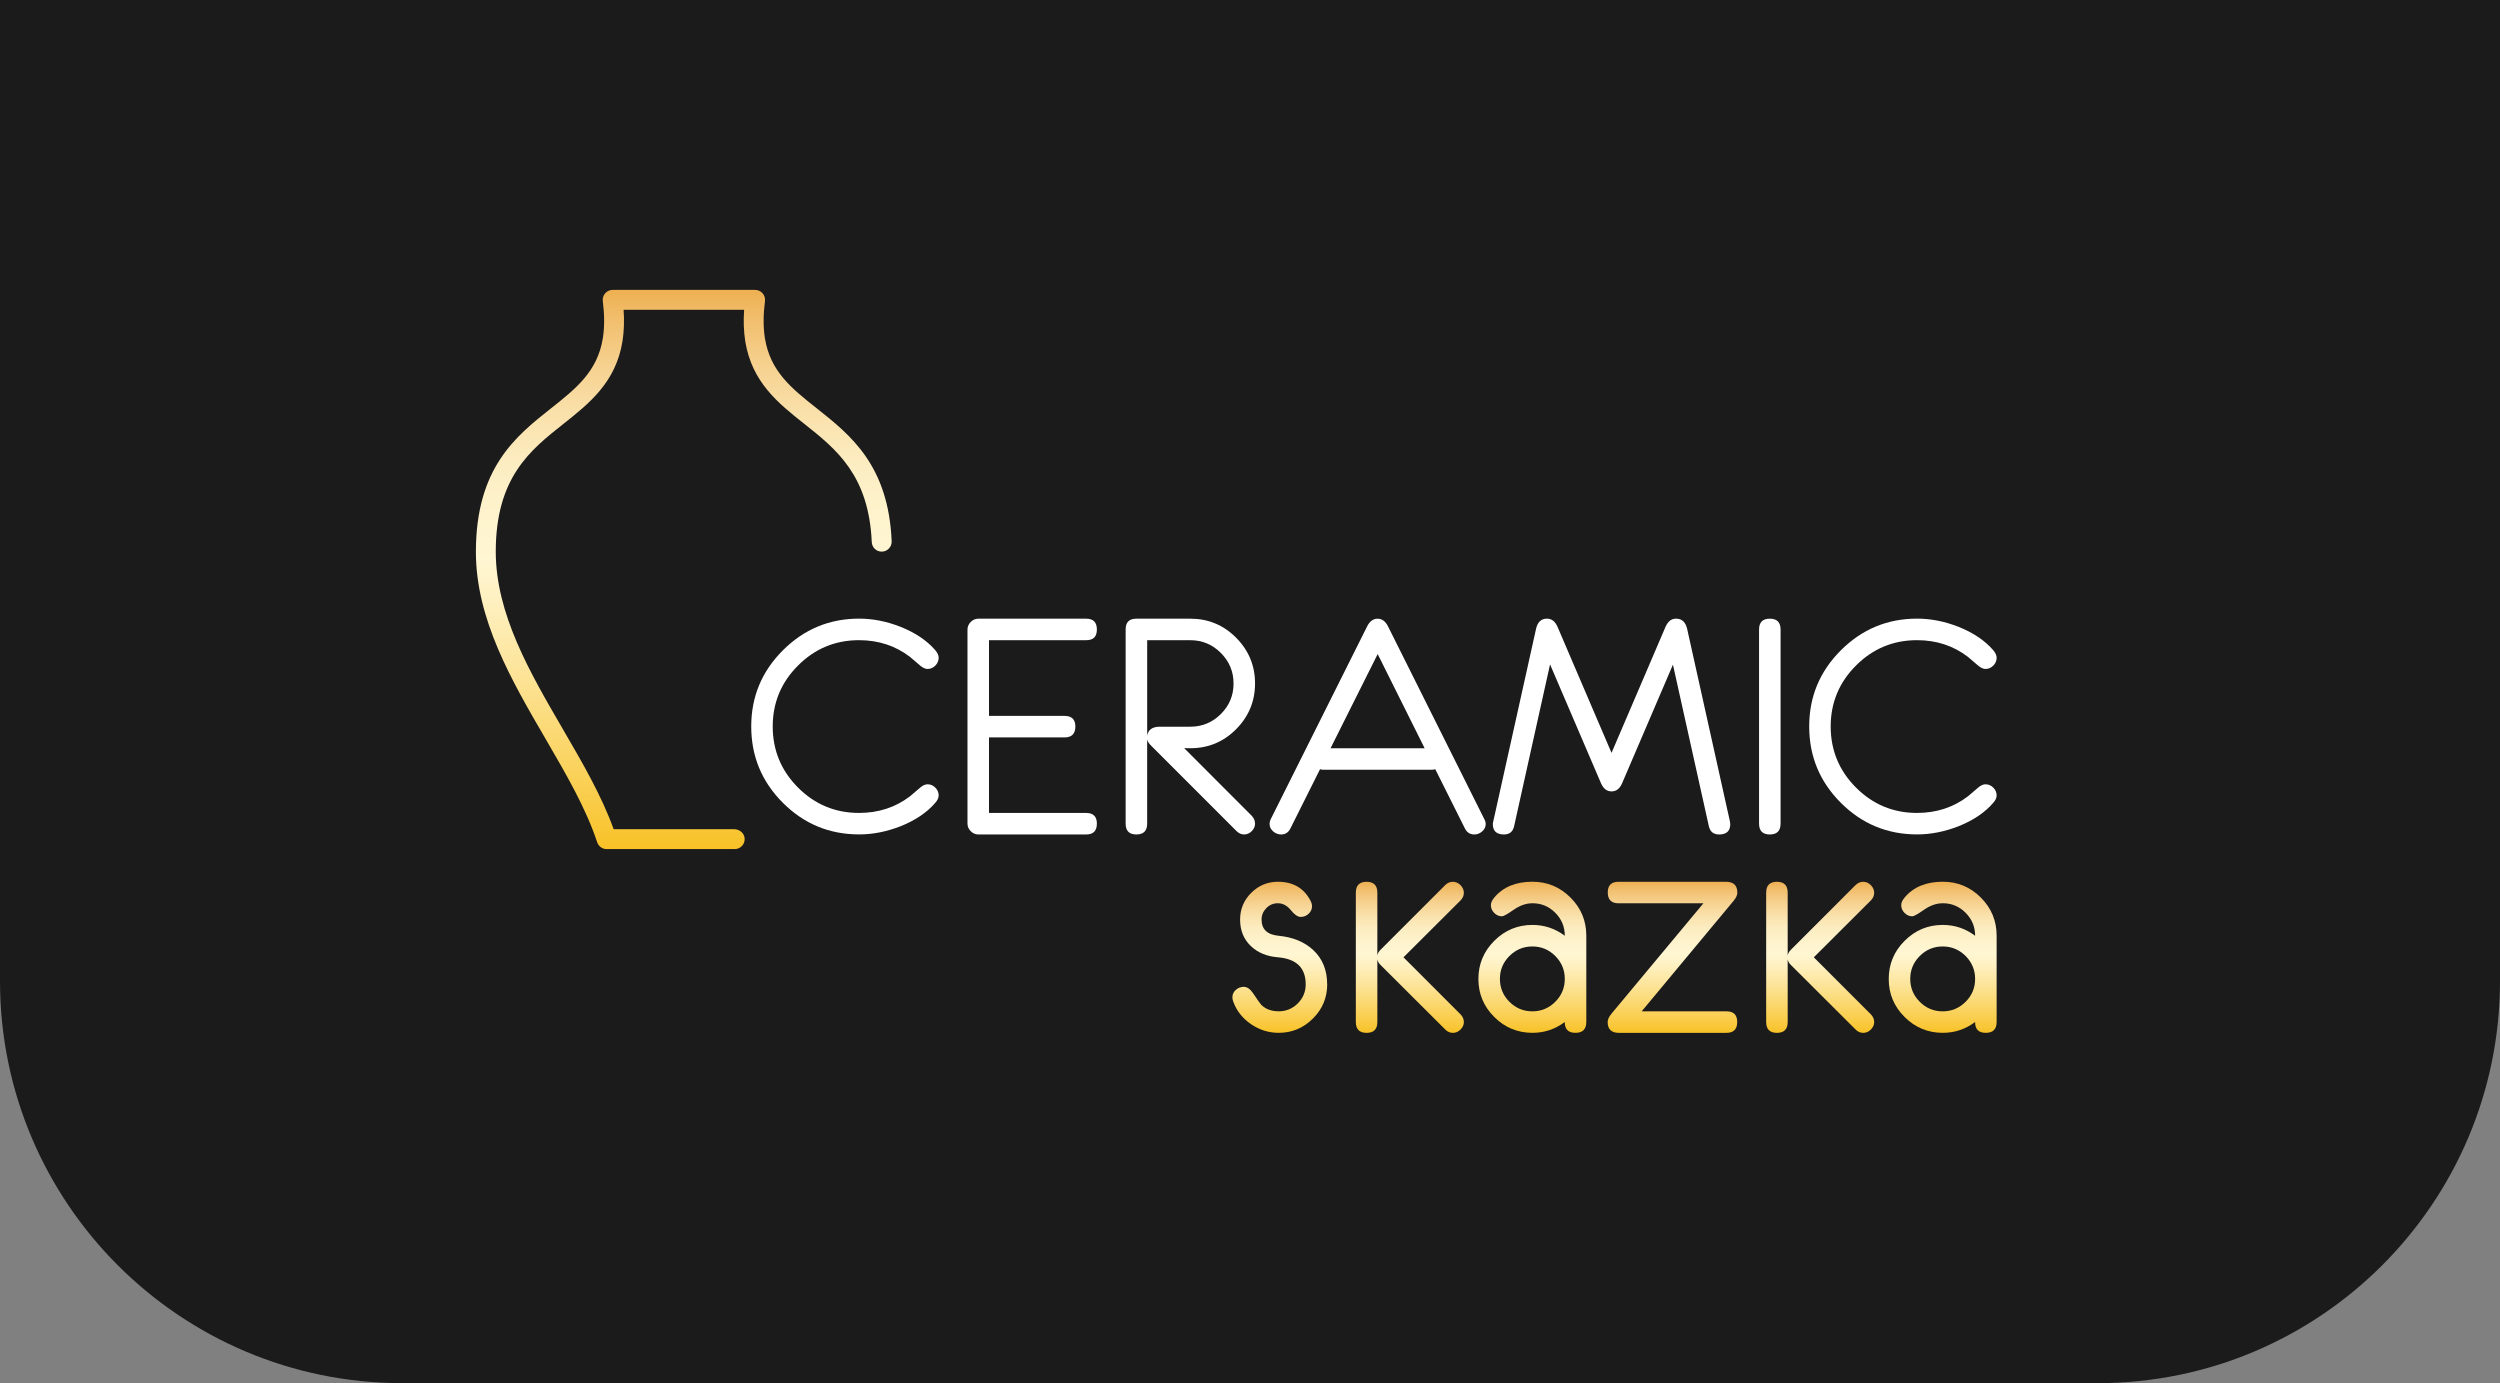 <?xml version="1.0" encoding="UTF-8"?> <svg xmlns="http://www.w3.org/2000/svg" xmlns:xlink="http://www.w3.org/1999/xlink" viewBox="0 0 910.97 504"><rect x="0" y="0" width="910.97" height="504" fill="#808080" stroke="none"/><defs><style> .cls-1 { fill: url(#_Безымянный_градиент_109-2); } .cls-1, .cls-2, .cls-3, .cls-4, .cls-5, .cls-6, .cls-7, .cls-8, .cls-9 { stroke-width: 0px; } .cls-2 { fill: url(#_Безымянный_градиент_109-3); } .cls-3 { fill: url(#_Безымянный_градиент_109-4); } .cls-4 { fill: url(#_Безымянный_градиент_109-5); } .cls-5 { fill: url(#_Безымянный_градиент_109-6); } .cls-6 { fill: url(#_Безымянный_градиент_3); } .cls-7 { fill: url(#_Безымянный_градиент_109); } .cls-8 { fill: #1b1b1b; } .cls-9 { fill: #fff; } </style><linearGradient id="_Безымянный_градиент_109" data-name="Безымянный градиент 109" x1="249.17" y1="309.4" x2="249.17" y2="105.63" gradientUnits="userSpaceOnUse"><stop offset="0" stop-color="#f8c227"></stop><stop offset=".13" stop-color="#fad159"></stop><stop offset=".32" stop-color="#fce49a"></stop><stop offset=".45" stop-color="#fef1c2"></stop><stop offset=".52" stop-color="#fff6d2"></stop><stop offset=".6" stop-color="#fef3cd"></stop><stop offset=".69" stop-color="#fcedc1"></stop><stop offset=".77" stop-color="#fae2ad"></stop><stop offset=".86" stop-color="#f6d291"></stop><stop offset=".95" stop-color="#f1be6c"></stop><stop offset="1" stop-color="#eeb052"></stop></linearGradient><linearGradient id="_Безымянный_градиент_109-2" data-name="Безымянный градиент 109" x1="466.34" y1="376.36" x2="466.34" y2="321.31" xlink:href="#_Безымянный_градиент_109"></linearGradient><linearGradient id="_Безымянный_градиент_109-3" data-name="Безымянный градиент 109" x1="513.74" y1="376.36" x2="513.74" y2="321.31" xlink:href="#_Безымянный_градиент_109"></linearGradient><linearGradient id="_Безымянный_градиент_109-4" data-name="Безымянный градиент 109" x1="558.38" y1="376.36" x2="558.38" y2="321.31" xlink:href="#_Безымянный_градиент_109"></linearGradient><linearGradient id="_Безымянный_градиент_109-5" data-name="Безымянный градиент 109" x1="609.45" y1="376.36" x2="609.45" y2="321.31" xlink:href="#_Безымянный_градиент_109"></linearGradient><linearGradient id="_Безымянный_градиент_3" data-name="Безымянный градиент 3" x1="663.26" y1="376.36" x2="663.26" y2="321.31" gradientUnits="userSpaceOnUse"><stop offset="0" stop-color="#f8c227"></stop><stop offset=".13" stop-color="#fad159"></stop><stop offset=".32" stop-color="#fce49a"></stop><stop offset=".45" stop-color="#fef1c2"></stop><stop offset=".52" stop-color="#fff6d2"></stop><stop offset=".6" stop-color="#fef3cd"></stop><stop offset=".69" stop-color="#fcedc1"></stop><stop offset=".77" stop-color="#fae2ad"></stop><stop offset=".86" stop-color="#f6d291"></stop><stop offset=".95" stop-color="#f1be6c"></stop><stop offset="1" stop-color="#eeb052"></stop></linearGradient><linearGradient id="_Безымянный_градиент_109-6" data-name="Безымянный градиент 109" x1="707.9" y1="376.36" x2="707.9" y2="321.31" xlink:href="#_Безымянный_градиент_109"></linearGradient></defs><g id="_фон_СMYK_1b1b1b" data-name="фон СMYK #1b1b1b"><path class="cls-8" d="m0,0h910.97v357.47c0,80.87-65.66,146.53-146.53,146.53H146.53C65.66,504,0,438.34,0,357.47V0H0Z"></path></g><g id="_белый" data-name="белый"><g id="_белый-2" data-name="белый"><path class="cls-9" d="m342.04,289.84c0,.86-.41,1.77-1.24,2.7-3.03,3.53-7.25,6.38-12.65,8.54-5.08,1.98-10.11,2.97-15.09,2.97-10.85,0-20.12-3.84-27.8-11.53-7.68-7.68-11.52-16.95-11.52-27.81s3.85-20.07,11.55-27.76c7.7-7.68,16.95-11.53,27.77-11.53,4.98,0,10,.99,15.09,2.98,5.41,2.17,9.63,5.01,12.65,8.52.83.98,1.24,1.9,1.24,2.77,0,1.09-.41,2.03-1.22,2.85-.81.81-1.76,1.22-2.84,1.22-.83,0-1.73-.42-2.71-1.25-.79-.72-2.02-1.77-3.68-3.15-5.31-4.06-11.49-6.09-18.57-6.09-8.66,0-16.07,3.08-22.22,9.23-6.15,6.15-9.23,13.56-9.23,22.22s3.08,16.12,9.23,22.27c6.15,6.15,13.56,9.23,22.22,9.23,7.07,0,13.26-2.02,18.57-6.06.79-.72,2.02-1.77,3.68-3.14.97-.83,1.88-1.24,2.71-1.24,1.08,0,2.03.4,2.84,1.22.81.81,1.22,1.76,1.22,2.84Z"></path><path class="cls-9" d="m399.69,300.12c0,2.63-1.3,3.95-3.89,3.95h-39.31c-1.05,0-1.97-.4-2.76-1.19-.79-.79-1.19-1.71-1.19-2.76v-70.73c0-1.05.4-1.97,1.19-2.76.79-.79,1.71-1.19,2.76-1.19h39.31c2.6,0,3.89,1.32,3.89,3.95s-1.3,3.89-3.9,3.89h-35.41v27.58h27.52c2.64,0,3.95,1.3,3.95,3.9s-1.32,3.95-3.95,3.95h-27.52v27.52h35.41c2.6,0,3.9,1.3,3.9,3.89Z"></path><path class="cls-9" d="m457.33,300.09c0,1.04-.4,1.96-1.21,2.77-.8.81-1.73,1.21-2.76,1.21s-1.91-.39-2.74-1.19l-30.88-30.88c-1-.94-1.58-1.79-1.73-2.54v30.66c0,2.63-1.31,3.95-3.92,3.95s-3.92-1.32-3.92-3.95v-70.78c0-2.6,1.3-3.9,3.89-3.9h19.68c6.52,0,12.09,2.31,16.68,6.93,4.6,4.62,6.9,10.18,6.9,16.67s-2.3,12.05-6.89,16.67c-4.59,4.62-10.14,6.93-16.66,6.93l-2.27-.03,24.69,24.73c.75.82,1.12,1.74,1.12,2.74Zm-7.84-51.02c0-4.34-1.54-8.06-4.63-11.15-3.09-3.09-6.8-4.64-11.13-4.64h-15.71v34.77c.36-2.16,1.91-3.25,4.66-3.25h11.05c4.33,0,8.04-1.54,11.13-4.61,3.09-3.08,4.63-6.78,4.63-11.13Z"></path><path class="cls-9" d="m541.37,300.28c0,1.03-.43,1.92-1.28,2.67-.85.75-1.8,1.12-2.85,1.12-1.56,0-2.7-.72-3.42-2.15l-10.82-21.63c-.43.13-.9.2-1.4.2h-39.19c-.5,0-.97-.06-1.4-.2l-10.82,21.63c-.72,1.43-1.85,2.15-3.37,2.15-1.09,0-2.05-.38-2.91-1.13-.85-.76-1.28-1.66-1.28-2.7,0-.65.16-1.28.49-1.89l35-70c.94-1.93,2.23-2.9,3.86-2.9s2.92.97,3.86,2.92l35,70.05c.35.6.53,1.23.53,1.87Zm-22.25-27.63l-17.11-34.32-17.17,34.32h34.29Z"></path><path class="cls-9" d="m630.49,300.28c0,2.52-1.36,3.79-4.07,3.79-2.06,0-3.31-1.02-3.75-3.08l-13.07-58.8-18.48,43.11c-.86,2.06-2.16,3.08-3.89,3.08s-3.03-1.03-3.89-3.08l-18.52-43.2-13.08,58.88c-.43,2.06-1.67,3.09-3.72,3.09-2.7,0-4.05-1.26-4.05-3.79,0-.32.05-.65.16-.97l15.57-70.09c.54-2.52,1.88-3.79,4.01-3.79,1.7,0,2.98,1.01,3.85,3.02l19.66,45.89,19.66-45.89c.87-2.01,2.15-3.02,3.85-3.02,2.13,0,3.49,1.26,4.06,3.79l15.57,70.09c.07.32.11.65.11.97Z"></path><path class="cls-9" d="m648.82,300.12c0,2.63-1.31,3.95-3.92,3.95s-3.92-1.32-3.92-3.95v-70.73c0-2.63,1.31-3.95,3.92-3.95s3.92,1.32,3.92,3.95v70.73Z"></path><path class="cls-9" d="m727.55,289.84c0,.86-.41,1.77-1.24,2.7-3.03,3.53-7.25,6.38-12.65,8.54-5.08,1.98-10.11,2.97-15.09,2.97-10.85,0-20.12-3.84-27.8-11.53-7.68-7.68-11.52-16.95-11.52-27.81s3.85-20.07,11.55-27.76c7.7-7.68,16.95-11.53,27.77-11.53,4.97,0,10,.99,15.09,2.98,5.41,2.17,9.63,5.01,12.65,8.52.83.98,1.24,1.9,1.24,2.77,0,1.09-.41,2.03-1.22,2.85-.81.81-1.76,1.22-2.84,1.22-.83,0-1.73-.42-2.71-1.25-.79-.72-2.02-1.77-3.68-3.15-5.3-4.06-11.49-6.09-18.57-6.09-8.66,0-16.07,3.08-22.22,9.23-6.15,6.15-9.23,13.56-9.23,22.22s3.08,16.12,9.23,22.27c6.15,6.15,13.56,9.23,22.22,9.23,7.07,0,13.26-2.02,18.57-6.06.79-.72,2.02-1.77,3.68-3.14.97-.83,1.88-1.24,2.71-1.24,1.08,0,2.03.4,2.84,1.22s1.22,1.76,1.22,2.84Z"></path></g></g><g id="_золото" data-name="золото"><g id="_золото-2" data-name="золото"><path class="cls-7" d="m267.74,309.4h-46.7c-1.59,0-2.97-1.04-3.46-2.55-4.07-12.34-11.22-24.62-18.79-37.63-12.48-21.43-25.38-43.6-25.38-68.18.02-30.59,14.57-42.11,27.4-52.27,9.08-7.19,16.92-13.4,18.87-25.59.62-3.96.61-8.49-.03-13.46-.13-1.03.19-2.07.87-2.86.69-.78,1.68-1.23,2.72-1.23h51.92c1.04,0,2.03.45,2.72,1.23.69.78,1.01,1.82.87,2.86-.64,4.97-.65,9.5-.03,13.48,1.95,12.17,9.79,18.38,18.87,25.57,12.29,9.74,26.16,20.72,27.32,48.45.09,2.05-1.55,3.77-3.6,3.79h0c-1.95.02-3.56-1.52-3.65-3.47-1.07-24.46-13.01-33.92-24.57-43.08-9.41-7.45-19.13-15.15-21.53-30.13-.56-3.57-.69-7.34-.41-11.44h-43.91c.28,4.1.15,7.87-.41,11.43-2.4,14.99-12.13,22.69-21.53,30.14-12.11,9.59-24.63,19.51-24.65,46.53,0,22.68,12.4,43.99,24.39,64.59,7.28,12.51,14.19,24.38,18.57,36.57h43.9c1.9,0,3.63,1.36,3.82,3.25.22,2.17-1.48,4-3.61,4Zm53.64-108.36"></path><g><path class="cls-1" d="m483.62,358.67c0,4.87-1.74,9.03-5.22,12.49-3.48,3.46-7.64,5.19-12.46,5.19-3.64,0-7-1.05-10.09-3.16-3.08-2.11-5.24-4.84-6.46-8.19-.22-.58-.32-1.1-.32-1.57,0-1.08.41-1.99,1.25-2.73.83-.74,1.79-1.11,2.87-1.11,1.23,0,2.37.78,3.41,2.33,1.63,2.45,2.64,3.88,3.03,4.27,1.59,1.55,3.7,2.32,6.34,2.32s5.02-.96,6.94-2.89c1.92-1.93,2.87-4.24,2.87-6.95,0-5.98-3.36-9.27-10.08-9.84-4.05-.32-7.32-1.66-9.81-4.01-2.67-2.49-4.01-5.74-4.01-9.75,0-3.79,1.35-7.04,4.05-9.73s5.95-4.04,9.73-4.04c5.48,0,9.43,2.28,11.84,6.84.4.76.59,1.45.59,2.06,0,1.09-.42,2.01-1.25,2.77-.83.76-1.79,1.14-2.87,1.14s-2.3-.83-3.63-2.49c-1.34-1.66-2.91-2.49-4.72-2.49-1.63,0-3.02.59-4.18,1.77-1.16,1.18-1.74,2.56-1.74,4.16,0,3.55,2.06,5.52,6.18,5.92,5.24.5,9.45,2.24,12.63,5.19,3.4,3.17,5.09,7.34,5.09,12.49Z"></path><path class="cls-2" d="m533.42,372.38c0,1.04-.41,1.96-1.22,2.77s-1.74,1.21-2.78,1.21-1.97-.39-2.76-1.19l-23.58-23.52c-.64-.61-1.04-1.3-1.19-2.06v22.82c0,2.63-1.31,3.95-3.92,3.95s-3.92-1.32-3.92-3.95v-47.15c0-2.63,1.31-3.95,3.92-3.95s3.92,1.32,3.92,3.95v22.87c.15-.76.55-1.45,1.18-2.06l23.57-23.58c.79-.78,1.72-1.18,2.76-1.18s1.98.4,2.79,1.22,1.22,1.74,1.22,2.79-.4,1.93-1.19,2.76l-20.81,20.75,20.82,20.82c.78.82,1.18,1.74,1.18,2.74Z"></path><path class="cls-3" d="m578.03,372.4c0,2.63-1.32,3.95-3.95,3.95s-3.93-1.32-3.89-3.95c-3.5,2.63-7.43,3.95-11.79,3.95-5.41,0-10.04-1.92-13.9-5.76-3.86-3.84-5.79-8.46-5.79-13.87s1.93-10.04,5.79-13.9c3.86-3.86,8.49-5.79,13.9-5.79,4.36,0,8.29,1.32,11.79,3.95,0-3.26-1.15-6.05-3.46-8.37-2.31-2.32-5.08-3.48-8.33-3.48-2.27,0-4.55.79-6.84,2.38-2.29,1.59-3.71,2.38-4.24,2.38-1.08,0-2.03-.41-2.84-1.22-.81-.81-1.22-1.76-1.22-2.85,0-.87.41-1.79,1.24-2.77,3.21-3.84,7.84-5.76,13.9-5.76,5.41,0,10.03,1.92,13.87,5.76,3.84,3.84,5.76,8.47,5.76,13.88v31.45Zm-7.84-15.7c0-3.25-1.16-6.03-3.47-8.35s-5.1-3.47-8.35-3.47-6.04,1.16-8.35,3.47-3.47,5.09-3.47,8.35,1.16,6.03,3.47,8.35c2.31,2.31,5.1,3.47,8.35,3.47s6.03-1.16,8.35-3.47c2.31-2.31,3.47-5.09,3.47-8.35Z"></path><path class="cls-4" d="m633.08,325.26c0,.9-.49,1.93-1.46,3.09l-33.42,40.17h30.93c2.6,0,3.89,1.3,3.89,3.89s-1.3,3.95-3.89,3.95h-39.21c-2.74,0-4.11-1.32-4.11-3.95,0-.9.48-1.93,1.44-3.09l33.45-40.17h-30.9c-2.63,0-3.95-1.31-3.95-3.95s1.31-3.89,3.95-3.89h39.15c2.74,0,4.11,1.32,4.11,3.95Z"></path><path class="cls-6" d="m682.94,372.38c0,1.04-.41,1.96-1.22,2.77s-1.74,1.21-2.78,1.21-1.97-.39-2.76-1.19l-23.58-23.52c-.64-.61-1.04-1.3-1.19-2.06v22.82c0,2.63-1.31,3.95-3.92,3.95s-3.92-1.32-3.92-3.95v-47.15c0-2.63,1.31-3.95,3.92-3.95s3.92,1.32,3.92,3.95v22.87c.15-.76.55-1.45,1.18-2.06l23.57-23.58c.79-.78,1.72-1.18,2.76-1.18s1.98.4,2.79,1.22,1.22,1.74,1.22,2.79-.4,1.93-1.19,2.76l-20.81,20.75,20.82,20.82c.78.82,1.18,1.74,1.18,2.74Z"></path><path class="cls-5" d="m727.55,372.4c0,2.63-1.32,3.95-3.95,3.95s-3.93-1.32-3.89-3.95c-3.5,2.63-7.43,3.95-11.79,3.95-5.41,0-10.04-1.92-13.9-5.76-3.86-3.84-5.79-8.46-5.79-13.87s1.93-10.04,5.79-13.9c3.86-3.86,8.49-5.79,13.9-5.79,4.36,0,8.29,1.32,11.79,3.95,0-3.26-1.15-6.05-3.46-8.37-2.31-2.32-5.08-3.48-8.33-3.48-2.27,0-4.55.79-6.84,2.38-2.29,1.59-3.71,2.38-4.24,2.38-1.08,0-2.03-.41-2.84-1.22-.81-.81-1.22-1.76-1.22-2.85,0-.87.41-1.79,1.24-2.77,3.21-3.84,7.84-5.76,13.9-5.76,5.41,0,10.03,1.92,13.87,5.76,3.84,3.84,5.76,8.47,5.76,13.88v31.45Zm-7.84-15.7c0-3.25-1.16-6.03-3.47-8.35-2.31-2.31-5.1-3.47-8.35-3.47s-6.04,1.16-8.35,3.47-3.47,5.09-3.47,8.35,1.16,6.03,3.47,8.35,5.1,3.47,8.35,3.47,6.03-1.16,8.35-3.47,3.47-5.09,3.47-8.35Z"></path></g></g></g></svg> 